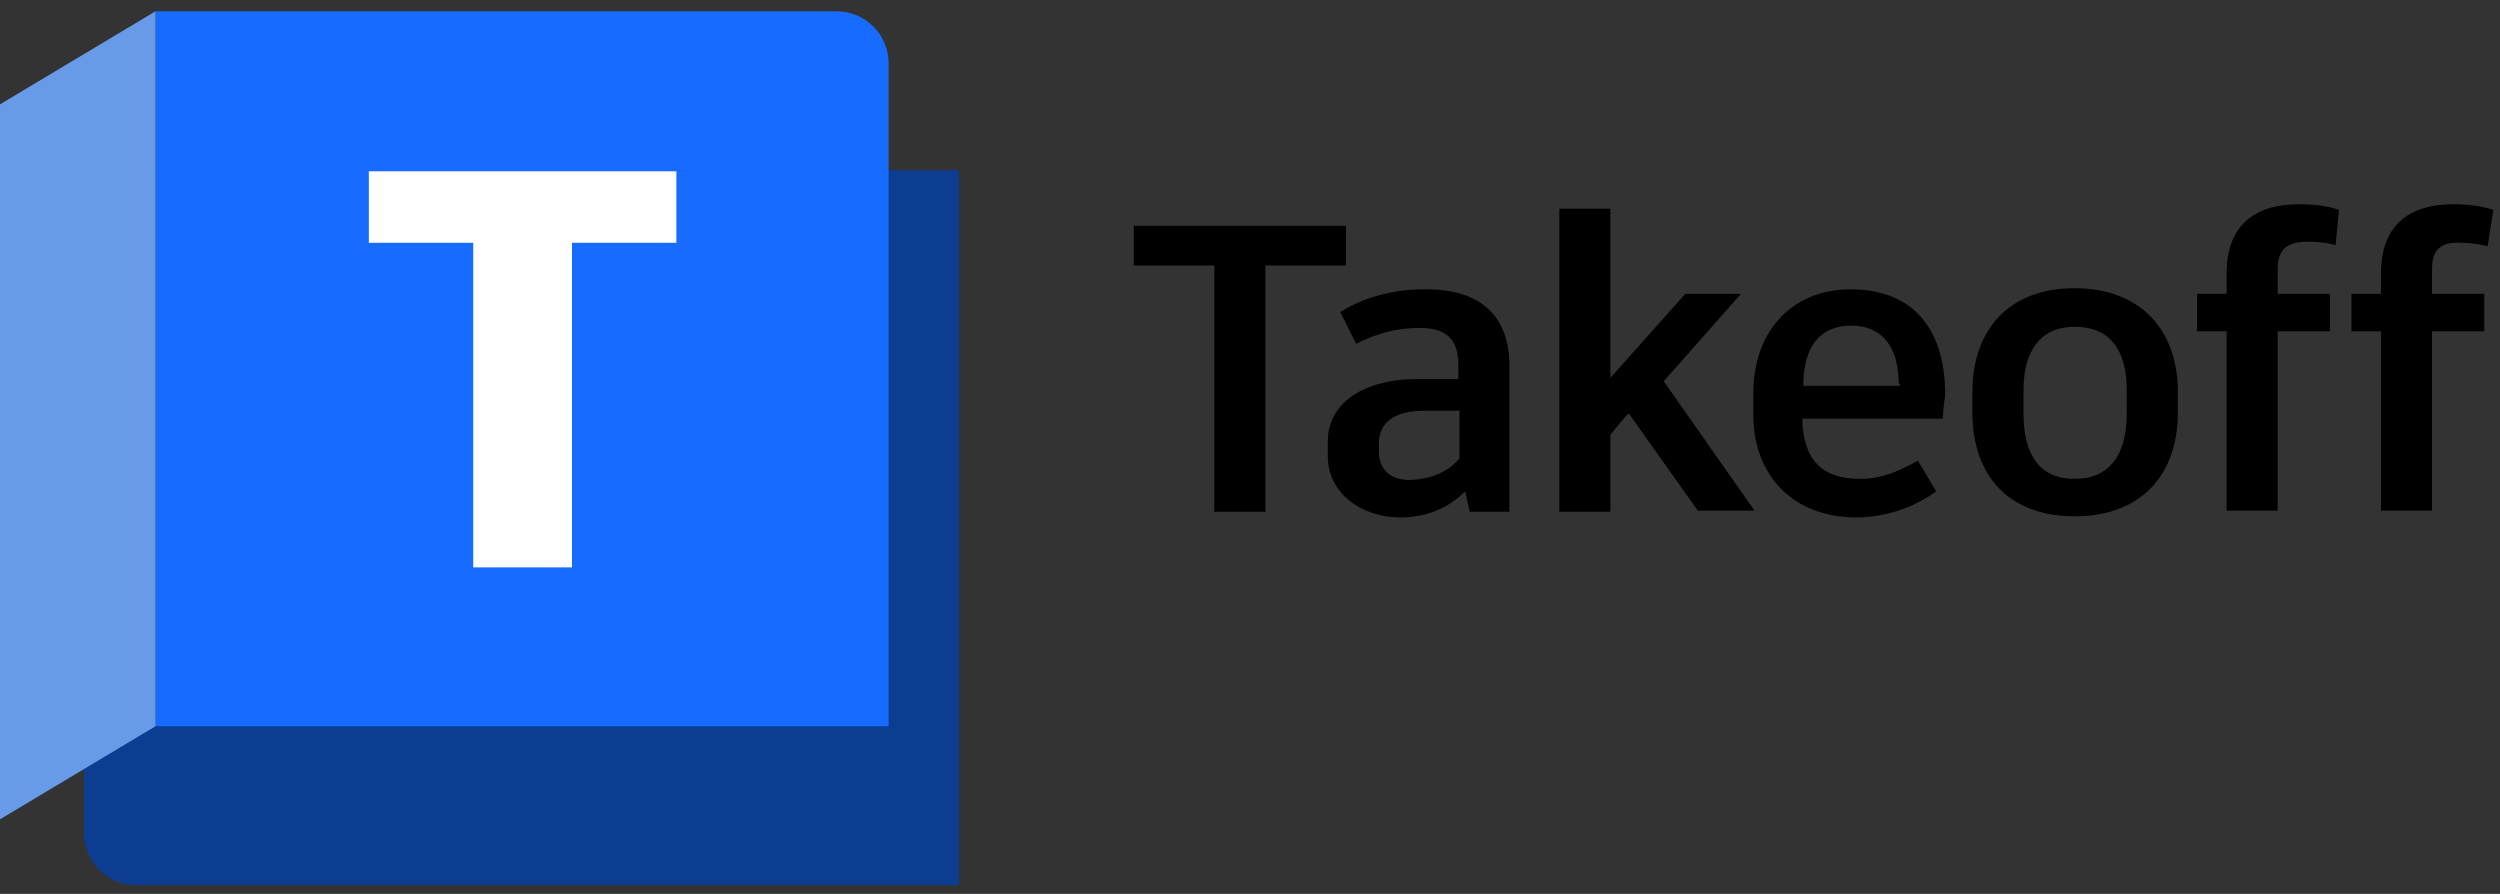<svg xmlns="http://www.w3.org/2000/svg" width="179" height="64" viewBox="0 0 179 64" fill="none"><rect x="0" y="0" width="179" height="64" fill="#333333" stroke="none"/><path d="M96.371 19.009H90.602V36.642H86.945V19.009H81.176V16.165H90.602H96.371V19.009Z" fill="black"></path><path d="M108.072 26.16V36.642H105.228L104.903 35.179C103.603 36.48 101.978 37.048 100.272 37.048C97.509 37.048 95.071 35.342 95.071 32.661V31.604C95.071 28.923 97.509 27.135 101.572 27.135H104.416V26.079C104.416 24.21 103.441 23.479 101.653 23.479C99.947 23.479 98.565 23.885 97.103 24.616L95.965 22.341C97.509 21.366 99.621 20.716 101.897 20.716C106.203 20.634 108.072 22.828 108.072 26.16ZM104.497 32.823V29.41H101.978C99.865 29.41 98.728 30.223 98.728 31.767V32.336C98.728 33.554 99.459 34.367 101.003 34.367C102.384 34.286 103.603 33.879 104.497 32.823Z" fill="black"></path><path d="M116.604 29.573L115.304 31.117V36.642H111.648V14.947H115.304V27.054L120.667 21.041H124.649L119.123 27.298L125.624 36.561H121.561L116.604 29.573Z" fill="black"></path><path d="M139.112 29.979H129.037C129.118 32.986 130.499 34.286 133.181 34.286C134.887 34.286 136.106 33.636 137.325 32.986L138.625 35.179C137.325 36.155 135.212 37.048 132.937 37.048C128.224 37.048 125.542 33.879 125.542 29.735V28.11C125.542 23.885 128.143 20.716 132.531 20.716C136.756 20.716 139.275 23.316 139.275 28.273C139.194 28.841 139.112 29.491 139.112 29.979ZM135.943 27.46C135.943 24.779 134.725 23.316 132.531 23.316C130.337 23.316 129.118 24.779 129.118 27.623H136.025V27.46H135.943Z" fill="black"></path><path d="M155.933 28.029V29.573C155.933 33.961 153.332 36.967 148.538 36.967C143.744 36.967 141.225 33.961 141.225 29.573V28.029C141.225 23.722 143.744 20.635 148.538 20.635C153.332 20.635 155.933 23.722 155.933 28.029ZM144.882 27.948V29.573C144.882 32.661 146.101 34.286 148.538 34.286C150.976 34.286 152.276 32.661 152.276 29.573V27.948C152.276 24.941 150.976 23.397 148.538 23.397C146.182 23.397 144.882 25.023 144.882 27.948Z" fill="black"></path><path d="M163.083 19.253V21.041H166.821V23.722H163.083V36.561H159.427V23.722H157.314V21.041H159.427V19.578C159.427 16.247 161.296 14.622 164.627 14.622C165.765 14.622 166.821 14.784 167.471 15.028L167.228 17.547C166.578 17.384 165.927 17.303 165.277 17.303C163.734 17.303 163.083 17.872 163.083 19.253Z" fill="black"></path><path d="M174.134 19.253V21.041H177.872V23.722H174.134V36.561H170.478V23.722H168.365V21.041H170.478V19.578C170.478 16.247 172.347 14.622 175.678 14.622C176.816 14.622 177.872 14.784 178.522 15.028L178.116 17.628C177.466 17.466 176.816 17.384 176.166 17.384C174.784 17.303 174.134 17.872 174.134 19.253Z" fill="black"></path><path d="M6.094 12.184H68.662V63.376H9.751C7.72 63.376 6.013 61.751 6.013 59.638V12.184H6.094Z" fill="#0C3D91"></path><path d="M63.543 52H11.132V0.808H59.887C61.918 0.808 63.624 2.433 63.624 4.546V52H63.543Z" fill="#186BFF"></path><path d="M0 58.663L11.132 52V0.808L0 7.471V58.663Z" fill="#679AE7"></path><path d="M48.348 17.384H40.954V40.624H33.884V17.384H26.409V12.265H41.035H48.429V17.384H48.348Z" fill="white"></path></svg>